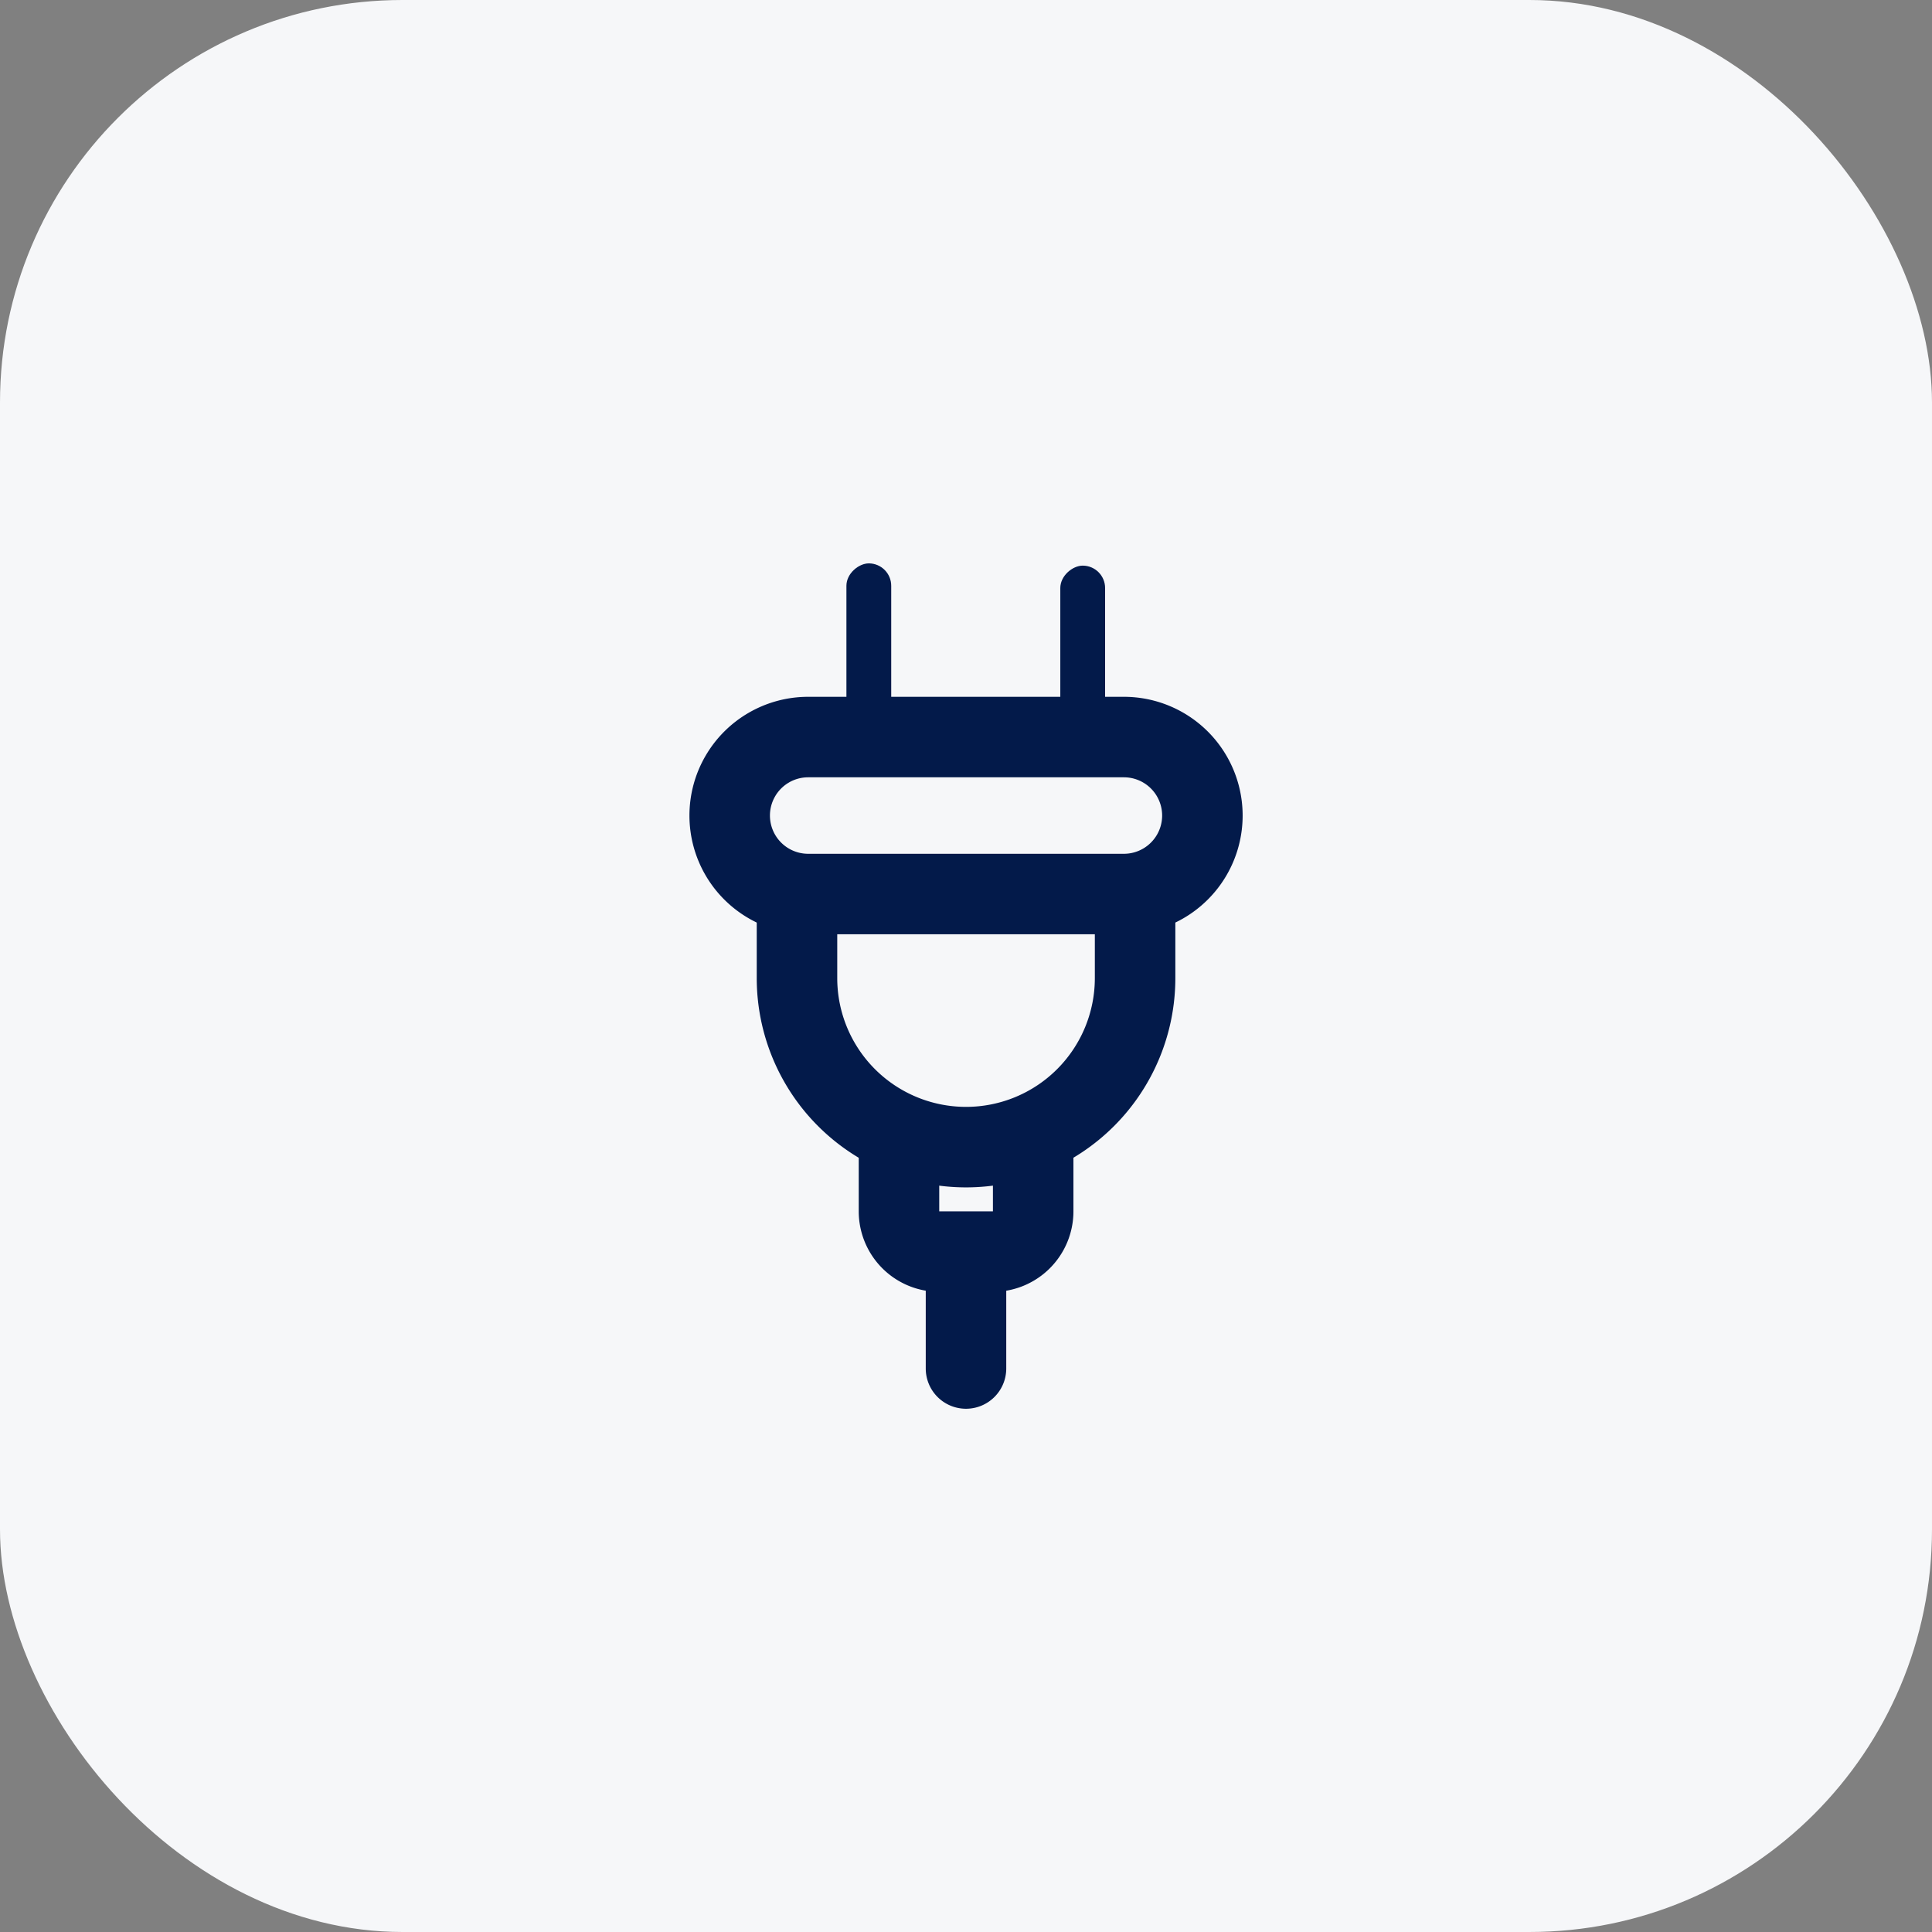 <svg xmlns="http://www.w3.org/2000/svg" width="48" height="48" viewBox="0 0 48 48"><rect x="0" y="0" width="48" height="48" fill="#808080" stroke="none"/><g transform="translate(-780 -4579)"><rect width="48" height="48" rx="10" transform="translate(780 4579)" fill="#f6f7f9"/><g transform="translate(790.131 4591.098)"><rect width="12.245" height="1.113" rx="0.557" transform="translate(10.898 14.144) rotate(-90)" fill="#031a4a"/><rect width="12.245" height="1.113" rx="0.557" transform="translate(16.212 14.2) rotate(-90)" fill="#031a4a"/><path d="M-21379-22787.494v5.811" transform="translate(21392.869 22803.586)" fill="#f6f7f9"/><path d="M-21379-22780.684a1,1,0,0,1-1-1v-5.811a1,1,0,0,1,1-1,1,1,0,0,1,1,1v5.811A1,1,0,0,1-21379-22780.684Z" transform="translate(21392.869 22803.586)" fill="#031a4a"/><path d="M0,0H3.334a0,0,0,0,1,0,0V5.122a1,1,0,0,1-1,1H1a1,1,0,0,1-1-1V0A0,0,0,0,1,0,0Z" transform="translate(12.204 12.875)" fill="#f6f7f9"/><path d="M-1-1H4.334V5.122a2,2,0,0,1-2,2H1a2,2,0,0,1-2-2ZM2.334,1H1V5.122H2.334Z" transform="translate(12.204 12.875)" fill="#031a4a"/><path d="M0,0H8.4a0,0,0,0,1,0,0V4.742a4.2,4.2,0,0,1-4.2,4.2h0A4.2,4.2,0,0,1,0,4.742V0A0,0,0,0,1,0,0Z" transform="translate(9.67 7.46)" fill="#f6f7f9"/><path d="M-1-1H9.4V4.742a5.2,5.2,0,0,1-10.4,0ZM7.4,1H1V4.742a3.2,3.2,0,0,0,6.4,0Z" transform="translate(9.67 7.46)" fill="#031a4a"/><rect width="11.74" height="3.896" rx="1.948" transform="translate(8 6.214)" fill="#f6f7f9"/><path d="M1.948-1H9.792a2.948,2.948,0,0,1,0,5.9H1.948a2.948,2.948,0,0,1,0-5.9ZM9.792,2.9a.948.948,0,0,0,0-1.9H1.948a.948.948,0,0,0,0,1.9Z" transform="translate(8 6.214)" fill="#031a4a"/></g></g></svg>